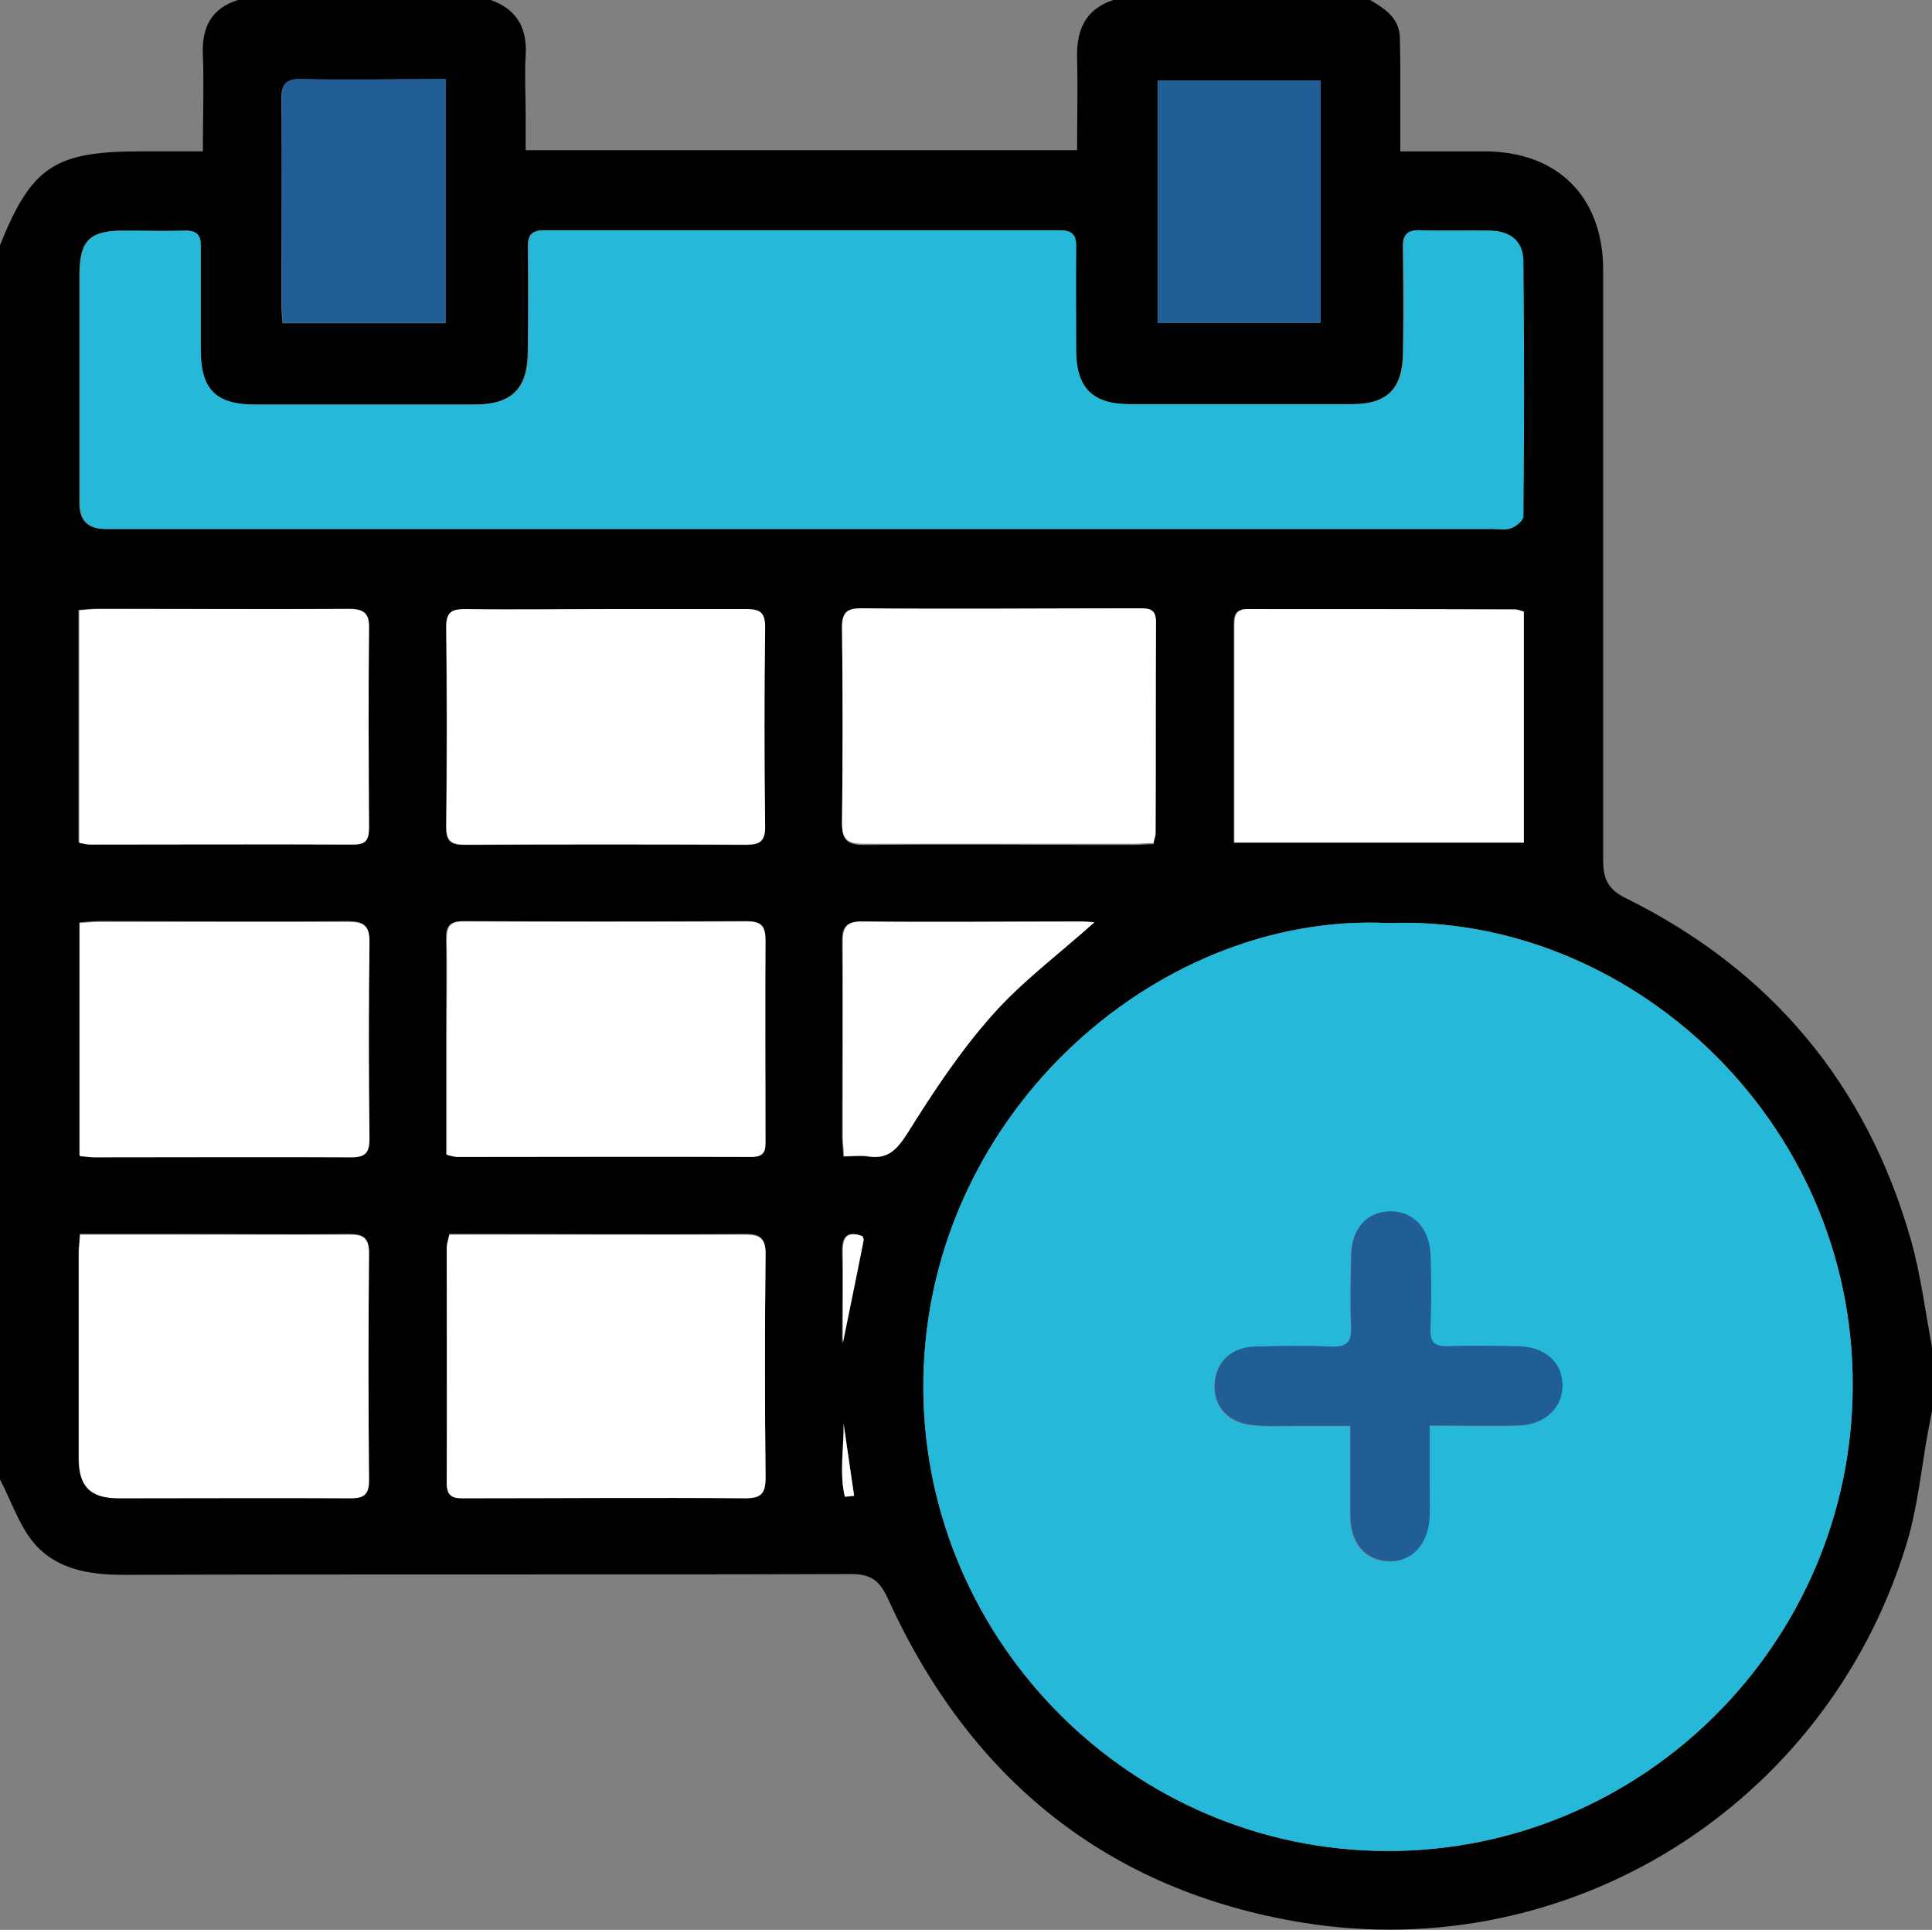 <?xml version="1.0" encoding="UTF-8"?>
<svg id="Layer_2" data-name="Layer 2" xmlns="http://www.w3.org/2000/svg" viewBox="0 0 48 47.94">
  <rect x="0" y="0" width="48" height="47.94" fill="#808080" stroke="none"/>
  <defs>
    <style>
      .cls-1 {
        fill: #fff;
      }

      .cls-2 {
        fill: #215e96;
      }

      .cls-3 {
        fill: #25b8d8;
      }
    </style>
  </defs>
  <g id="Layer_1-2" data-name="Layer 1">
    <g>
      <path d="m48,33.56v1.5c-.03.15-.06.3-.09.45-.18.98-.27,1.99-.57,2.93-2,6.41-8.34,10.39-14.97,9.32-4.86-.79-8.28-3.58-10.31-8.05-.21-.45-.42-.61-.92-.61-6.03.02-12.05,0-18.08.02-.86,0-1.69-.14-2.25-.83C.46,37.85.27,37.27,0,36.75c0-10.22,0-20.44,0-30.66.79-1.96,1.36-2.33,3.51-2.33.49,0,.98,0,1.53,0,0-.84.03-1.62,0-2.4-.03-.68.21-1.15.87-1.36h6.28c.65.23.91.69.87,1.37-.03.5,0,1,0,1.5,0,.29,0,.58,0,.86h13.7c0-.78.02-1.53,0-2.28-.02-.7.2-1.22.9-1.45h6.38c.37.22.72.44.74.93,0,.23.01.47.01.7,0,.7,0,1.39,0,2.13.23,0,.38,0,.54,0,.52,0,1.03,0,1.55,0,1.82,0,2.95,1.13,2.95,2.95,0,4.89,0,9.77,0,14.66,0,.48.13.73.58.95,3.59,1.78,5.96,4.61,7.06,8.46.26.91.37,1.86.55,2.79Zm-13.5-10.63c-5.81-.29-11.62,4.87-11.56,11.62.06,6.26,5.19,11.41,11.51,11.43,6.36.02,11.57-5.17,11.58-11.56.02-6.66-5.61-11.72-11.53-11.49Zm-14.58-9.79c5.72,0,11.43,0,17.15,0,.16,0,.33.04.46-.02.12-.05.3-.19.3-.29.02-2.11.02-4.22,0-6.33,0-.51-.31-.76-.82-.77-.58-.01-1.16.01-1.73-.01-.33-.01-.44.12-.43.43.01.89.02,1.78,0,2.67-.02.85-.41,1.22-1.26,1.22-1.84,0-3.69,0-5.53,0-.93,0-1.34-.4-1.34-1.34,0-.86-.01-1.72,0-2.58,0-.3-.1-.4-.41-.4-4.26,0-8.53,0-12.79,0-.31,0-.41.1-.41.41.01.86.01,1.72,0,2.58,0,.95-.4,1.34-1.34,1.34-1.81,0-3.62,0-5.44,0-.98,0-1.35-.37-1.36-1.36,0-.86,0-1.72,0-2.58,0-.28-.09-.39-.38-.38-.51.02-1.03,0-1.55,0-.82,0-1.06.25-1.07,1.06,0,1.91,0,3.81,0,5.72q0,.63.64.63c5.76,0,11.53,0,17.29,0Zm-8.76,17.53c-.03.14-.06.22-.06.31,0,1.95,0,3.9,0,5.85,0,.39.22.37.49.37,2.31,0,4.62-.01,6.93,0,.4,0,.5-.13.5-.51-.02-1.84-.02-3.68,0-5.53,0-.43-.15-.52-.54-.51-2.28.02-4.56,0-6.84,0h-.47Zm-9.18,0c-.01.19-.03.31-.03.43,0,1.7,0,3.4,0,5.11,0,.7.28.99,1,.99,1.92,0,3.84,0,5.76,0,.36,0,.45-.12.45-.46-.01-1.87-.02-3.75,0-5.62,0-.39-.14-.47-.49-.47-1.42.02-2.84,0-4.26,0-.79,0-1.59,0-2.43,0Zm13.08-15.53c-1.17,0-2.34,0-3.51,0-.33,0-.47.08-.47.44.02,1.66.02,3.31,0,4.97,0,.37.14.44.47.44,2.33-.01,4.65-.01,6.98,0,.33,0,.47-.08.47-.44-.02-1.66-.02-3.31,0-4.97,0-.37-.14-.44-.47-.44-1.16.01-2.31,0-3.47,0Zm-3.97,13.54c.13.03.19.05.25.05,2.44,0,4.87,0,7.31,0,.36,0,.35-.21.35-.46,0-1.64,0-3.28,0-4.92,0-.34-.08-.47-.45-.47-2.34.01-4.68.01-7.03,0-.36,0-.45.13-.44.46.02.8,0,1.59,0,2.39,0,.97,0,1.93,0,2.93Zm17.57-7.73c.02-.1.05-.16.05-.22,0-1.75,0-3.5.01-5.24,0-.36-.21-.35-.45-.35-2.29,0-4.59,0-6.88,0-.37,0-.48.12-.47.48.02,1.61.02,3.22,0,4.82,0,.44.13.55.55.55,2.23-.02,4.46,0,6.7,0,.17,0,.34-.02.5-.02Zm-26.7-.02c.11.02.19.04.26.04,2.19,0,4.37,0,6.56,0,.34,0,.38-.16.37-.44,0-1.64-.02-3.28,0-4.92,0-.4-.14-.5-.51-.49-2.08.02-4.15,0-6.23,0-.15,0-.3.02-.46.03v5.76Zm28.69,0h7.19v-5.74c-.08-.02-.14-.05-.2-.05-2.22,0-4.44,0-6.65-.01-.27,0-.34.12-.34.37,0,.87,0,1.75,0,2.62,0,.92,0,1.84,0,2.81ZM1.98,28.7c.14.01.24.03.33.03,2.14,0,4.27,0,6.41,0,.35,0,.45-.12.45-.46-.01-1.62-.02-3.25,0-4.87,0-.43-.14-.52-.54-.52-2.06.02-4.12,0-6.18,0-.15,0-.3.02-.48.03v5.77ZM7.03,8.03h4.04V1.97c-1.22,0-2.41.02-3.59,0-.41,0-.49.14-.49.51.02,1.7,0,3.4,0,5.1,0,.14.02.28.03.46ZM32.81,2h-4.05v6.02h4.05V2Zm-5.64,20.92c-.11,0-.21-.02-.32-.02-1.81,0-3.62,0-5.43,0-.39,0-.51.11-.5.5.02,1.61,0,3.21,0,4.82,0,.15.02.3.03.51.22,0,.41-.02.59,0,.51.08.74-.17,1-.59.63-1.01,1.3-2.02,2.09-2.91.75-.84,1.67-1.53,2.53-2.3Zm-5.75,7.79c-.35-.13-.51-.02-.5.37.02.72,0,1.44,0,2.29.19-.94.36-1.76.52-2.57,0-.03-.02-.06-.03-.09Zm-.46,4.66c0,.6-.11,1.21.03,1.8.08,0,.15-.02.23-.02-.09-.59-.17-1.19-.26-1.78Z"/>
      <path class="cls-3" d="m34.5,22.93c5.92-.22,11.55,4.84,11.53,11.49-.01,6.39-5.22,11.58-11.58,11.56-6.32-.02-11.45-5.18-11.51-11.43-.06-6.75,5.75-11.91,11.56-11.62Zm1.02,12.49c.79,0,1.49.02,2.19,0,.68-.02,1.12-.46,1.1-1.03-.02-.57-.45-.93-1.12-.94-.58-.01-1.16-.02-1.73,0-.32.01-.45-.09-.43-.42.02-.62.02-1.25,0-1.87-.03-.66-.44-1.07-1.01-1.06-.57.01-.95.43-.96,1.1-.01.59-.02,1.19,0,1.78.02.37-.1.49-.48.48-.64-.03-1.28-.02-1.92,0-.59.02-.96.39-.99.92-.03.54.3.94.88,1.02.35.05.72.03,1.07.03.46,0,.92,0,1.42,0,0,.81,0,1.52,0,2.24,0,.67.37,1.1.94,1.12.57.03,1-.42,1.03-1.1.02-.33,0-.66,0-.98,0-.4,0-.8,0-1.28Z"/>
      <path class="cls-3" d="m19.92,13.14c-5.76,0-11.53,0-17.29,0q-.64,0-.64-.63c0-1.91,0-3.81,0-5.72,0-.81.25-1.06,1.07-1.06.52,0,1.03.01,1.55,0,.29,0,.38.11.38.38,0,.86,0,1.72,0,2.58,0,.99.38,1.36,1.36,1.36,1.81,0,3.62,0,5.44,0,.94,0,1.33-.39,1.34-1.34,0-.86.01-1.72,0-2.58,0-.3.1-.41.41-.41,4.26,0,8.53,0,12.79,0,.3,0,.41.1.41.4-.01.86,0,1.72,0,2.58,0,.94.41,1.34,1.34,1.34,1.84,0,3.69,0,5.53,0,.84,0,1.24-.37,1.26-1.22.02-.89.02-1.78,0-2.67,0-.32.1-.45.43-.43.58.02,1.16,0,1.73.01.51.01.82.27.82.77.02,2.11.02,4.22,0,6.33,0,.1-.18.25-.3.29-.14.05-.31.02-.46.02-5.72,0-11.43,0-17.15,0Z"/>
      <path class="cls-1" d="m11.17,30.67h.47c2.28,0,4.56,0,6.84,0,.4,0,.55.08.54.51-.02,1.84-.02,3.68,0,5.53,0,.38-.1.51-.5.51-2.31-.02-4.62,0-6.93,0-.26,0-.49.02-.49-.37.01-1.95,0-3.9,0-5.85,0-.09.03-.18.06-.31Z"/>
      <path class="cls-1" d="m1.99,30.67c.85,0,1.64,0,2.43,0,1.42,0,2.84,0,4.26,0,.35,0,.49.08.49.47-.02,1.87-.02,3.75,0,5.62,0,.34-.1.46-.45.46-1.92-.01-3.84,0-5.76,0-.72,0-1-.29-1-.99,0-1.7,0-3.4,0-5.11,0-.12.02-.24.03-.43Z"/>
      <path class="cls-1" d="m15.07,15.13c1.16,0,2.31,0,3.47,0,.33,0,.47.07.47.44-.02,1.65-.02,3.31,0,4.97,0,.36-.13.44-.47.44-2.33-.01-4.65-.01-6.98,0-.33,0-.47-.07-.47-.44.02-1.66.02-3.31,0-4.97,0-.37.13-.44.47-.44,1.17.02,2.34,0,3.51,0Z"/>
      <path class="cls-1" d="m11.1,28.67c0-1,0-1.96,0-2.93,0-.8.01-1.59,0-2.39,0-.34.08-.47.44-.46,2.34.01,4.68.01,7.03,0,.36,0,.45.13.45.47-.01,1.64,0,3.28,0,4.92,0,.25.02.46-.35.46-2.44-.01-4.87,0-7.31,0-.06,0-.12-.02-.25-.05Z"/>
      <path class="cls-1" d="m28.67,20.94c-.17,0-.34.02-.5.02-2.23,0-4.46,0-6.7,0-.42,0-.56-.11-.55-.55.02-1.61.02-3.22,0-4.82,0-.36.1-.48.47-.48,2.29.02,4.59,0,6.88,0,.25,0,.46-.01.45.35-.01,1.75,0,3.5-.01,5.24,0,.06-.03.12-.05.22Z"/>
      <path class="cls-1" d="m1.97,20.92v-5.76c.16-.01.31-.03.46-.03,2.08,0,4.15,0,6.23,0,.38,0,.52.09.51.49-.02,1.64-.01,3.28,0,4.92,0,.27-.04.44-.37.44-2.19-.01-4.37,0-6.56,0-.08,0-.15-.02-.26-.04Z"/>
      <path class="cls-1" d="m30.67,20.93c0-.97,0-1.89,0-2.81,0-.87,0-1.75,0-2.62,0-.25.07-.37.34-.37,2.22,0,4.44,0,6.65.01.06,0,.12.03.2.05v5.74h-7.19Z"/>
      <path class="cls-1" d="m1.98,28.7v-5.77c.17-.01.32-.03.48-.03,2.06,0,4.12,0,6.18,0,.4,0,.55.09.54.52-.02,1.62-.02,3.25,0,4.87,0,.34-.1.46-.45.46-2.14-.01-4.27,0-6.41,0-.09,0-.19-.02-.33-.03Z"/>
      <path class="cls-2" d="m7.03,8.03c-.01-.18-.03-.32-.03-.46,0-1.7,0-3.4,0-5.1,0-.37.08-.52.49-.51,1.18.03,2.37,0,3.59,0v6.06h-4.04Z"/>
      <path class="cls-2" d="m32.81,2v6.02h-4.05V2h4.05Z"/>
      <path class="cls-1" d="m27.18,22.92c-.87.78-1.79,1.46-2.53,2.3-.79.89-1.46,1.9-2.09,2.91-.27.42-.49.68-1,.59-.18-.03-.37,0-.59,0-.01-.21-.03-.36-.03-.51,0-1.61,0-3.21,0-4.82,0-.39.12-.51.5-.5,1.81.02,3.62,0,5.43,0,.11,0,.21.01.32.02Z"/>
      <path class="cls-1" d="m21.43,30.71s.03.07.03.09c-.16.82-.33,1.63-.52,2.57,0-.85.01-1.57,0-2.29,0-.4.15-.5.5-.37Z"/>
      <path class="cls-1" d="m20.96,35.38c.09.59.17,1.19.26,1.78-.08,0-.15.02-.23.02-.14-.59-.02-1.2-.03-1.8Z"/>
      <path class="cls-2" d="m35.52,35.42c0,.48,0,.88,0,1.28,0,.33.01.66,0,.98-.03.68-.45,1.13-1.03,1.1-.57-.03-.93-.45-.94-1.12,0-.72,0-1.43,0-2.24-.5,0-.96,0-1.42,0-.36,0-.72.02-1.07-.03-.58-.08-.91-.48-.88-1.02.03-.53.4-.9.99-.92.64-.02,1.28-.03,1.92,0,.37.01.49-.11.48-.48-.03-.59-.01-1.19,0-1.78.01-.67.39-1.09.96-1.1.57-.01.98.41,1.01,1.06.03.62.02,1.25,0,1.87-.01.33.11.43.43.42.58-.02,1.16-.01,1.73,0,.67.01,1.1.38,1.12.94.02.57-.42,1.01-1.1,1.03-.7.02-1.4,0-2.19,0Z"/>
    </g>
  </g>
</svg>